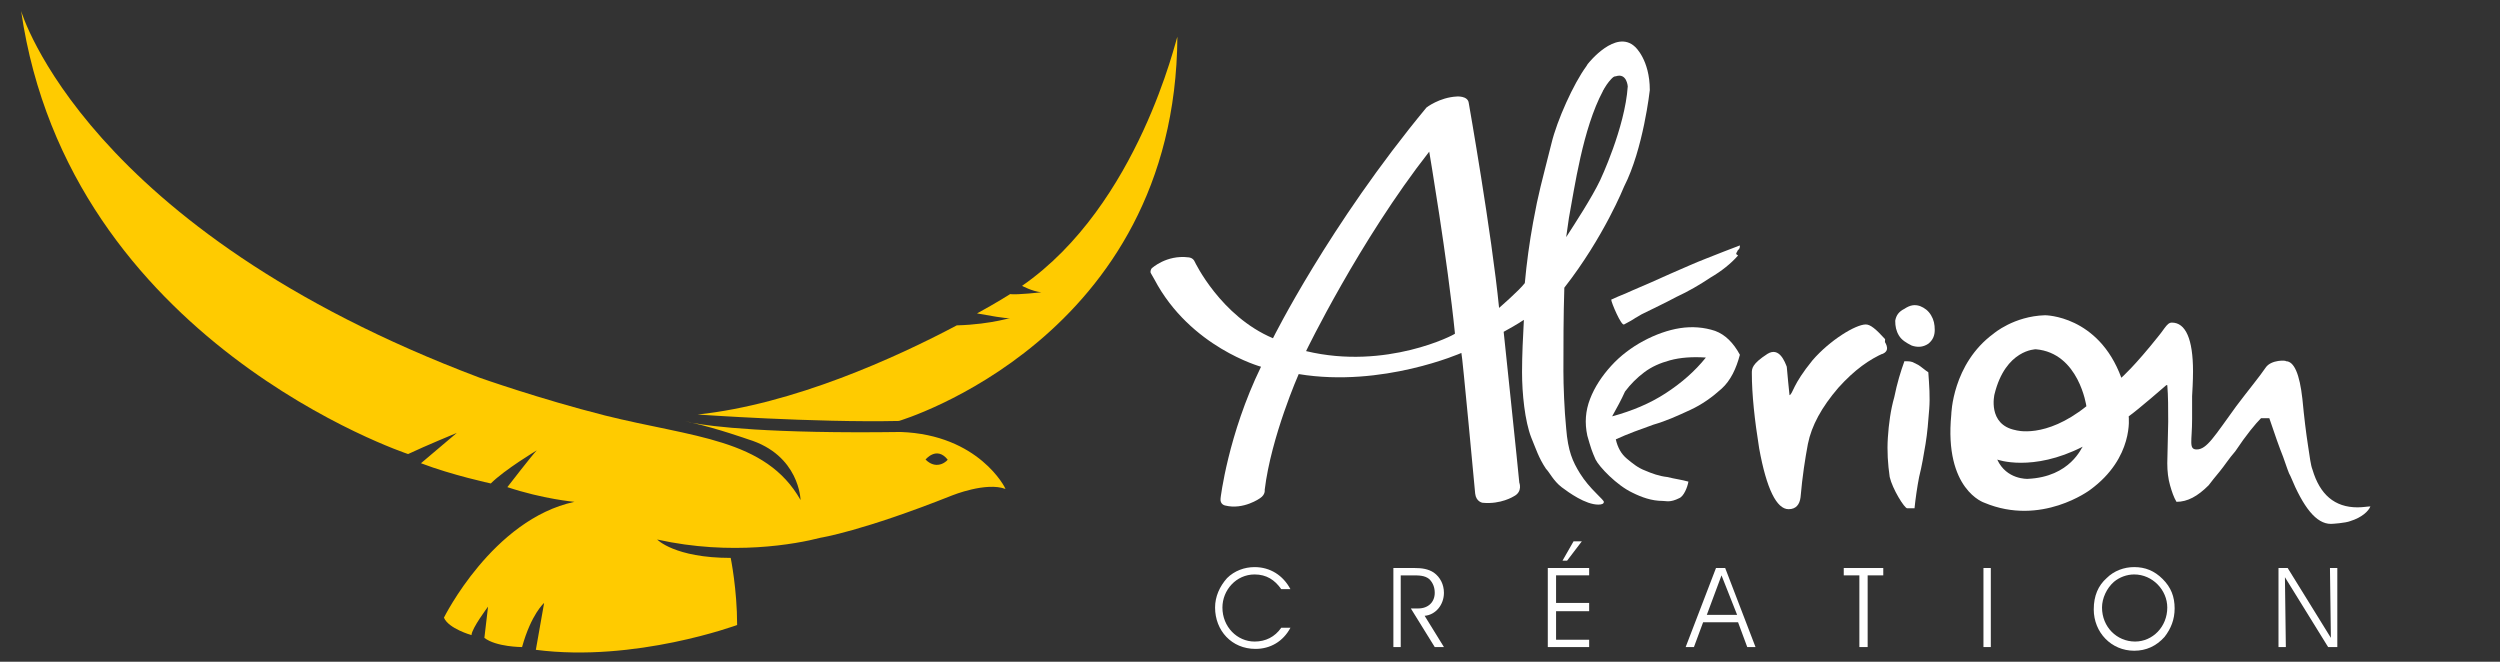 <?xml version="1.0" encoding="utf-8"?>
<!-- Generator: Adobe Illustrator 26.1.0, SVG Export Plug-In . SVG Version: 6.00 Build 0)  -->
<svg version="1.1" id="Calque_2_1_" xmlns="http://www.w3.org/2000/svg" xmlns:xlink="http://www.w3.org/1999/xlink" x="0px"
	 y="0px" viewBox="0 0 272 72" style="enable-background:new 0 0 272 72;" xml:space="preserve">
<rect x="0" y="0" width="272" height="72" fill="#333333" stroke="none"/>
<style type="text/css">
	.st0{fill:#FFFFFF;}
	.st1{fill:#FFCB00;}
</style>
<g>
	<path class="st0" d="M136.5,62.5c-2,0-3.5,1.7-3.5,3.6c0,2.1,1.6,3.7,3.5,3.7c1.2,0,2.2-0.5,2.9-1.5h1c-0.8,1.5-2.2,2.3-3.8,2.3
		c-2.6,0-4.4-2-4.4-4.5c0-1.2,0.5-2.3,1.3-3.2c0.8-0.8,1.9-1.2,3-1.2c1.7,0,3.1,0.9,3.9,2.4h-1C138.7,63.1,137.8,62.5,136.5,62.5z"
		/>
	<path class="st0" d="M152.4,70.4h-0.8v-8.6h2.3c0.8,0,1.5,0.1,2.1,0.5c0.7,0.5,1.1,1.3,1.1,2.2c0,1.3-0.9,2.4-2.1,2.5l2.1,3.4h-1
		l-2.6-4.2h0.8c1.1,0,1.8-0.7,1.8-1.7c0-0.6-0.2-1.1-0.6-1.5c-0.5-0.4-1.1-0.4-1.9-0.4h-1.2V70.4z"/>
	<path class="st0" d="M172.9,65.7v0.8h-3.6v3.1h3.6v0.8h-4.5v-8.6h4.5v0.8h-3.6v3H172.9z M170,61l1.2-2.1h0.9l-1.6,2.1H170z"/>
	<path class="st0" d="M183.4,70.4l3.3-8.6h1l3.3,8.6h-0.9l-1-2.7h-3.8l-1,2.7H183.4z M187.3,62.6l-1.6,4.3h3.3L187.3,62.6z"/>
	<path class="st0" d="M202.3,70.4v-7.8h-1.7v-0.8h4.3v0.8h-1.7v7.8H202.3z"/>
	<path class="st0" d="M215.8,70.4v-8.6h0.8v8.6H215.8z"/>
	<path class="st0" d="M229.2,62.9c0.8-0.8,1.9-1.2,3-1.2c1.2,0,2.2,0.4,3.1,1.3c0.9,0.9,1.3,1.9,1.3,3.2c0,1.2-0.4,2.2-1.1,3.1
		c-0.9,1-2,1.5-3.3,1.5c-2.5,0-4.4-2-4.4-4.5C227.8,64.8,228.3,63.7,229.2,62.9z M232.3,69.8c1.9,0,3.5-1.6,3.5-3.7
		c0-1.9-1.6-3.6-3.6-3.6c-0.8,0-1.6,0.3-2.2,0.8c-0.8,0.7-1.3,1.8-1.3,2.8C228.7,68.2,230.3,69.8,232.3,69.8z"/>
	<path class="st0" d="M253.5,61.8h0.8v8.6h-1l-4.7-7.6l0.1,7.6h-0.8v-8.6h1l4.7,7.6L253.5,61.8z"/>
</g>
<g>
	<path class="st1" d="M111.2,31.1c0,0,1.1,0.6,2.1,0.7c0,0-2.6,0.3-3.4,0.2c0,0-1.4,0.9-3.6,2.1c1.2,0.2,3.2,0.6,3.6,0.5
		c0.6-0.2-1.9,0.7-5.8,0.8c-6.6,3.5-17.8,8.6-28.2,9.7c0,0,12.7,0.9,21.9,0.7c0,0,30.1-8.9,30.3-41.8C128,4,123.9,22.3,111.2,31.1z"
		/>
	<path class="st1" d="M75.3,46c-0.3-0.1-0.5-0.1-0.8-0.2C74.5,45.8,74.8,45.9,75.3,46z"/>
	<path class="st1" d="M98,47c-14.2,0.2-20.7-0.6-22.7-1c2.7,0.6,6.1,1.8,6.1,1.8c5.6,1.7,5.7,6.6,5.7,6.6
		c-3.8-6.7-11.7-6.8-21.3-9.2c-7.1-1.8-13.6-4.1-13.6-4.1C9.2,24.9,2.3,1.2,2.3,1.2c5.2,36,42.1,48.2,42.1,48.2
		c1.9-0.9,5.3-2.3,5.3-2.3l-3.9,3.3c3.4,1.3,7.6,2.2,7.6,2.2c1.5-1.5,5-3.6,5-3.6c-0.5,0.5-3.2,4-3.2,4c3.9,1.3,7.3,1.6,7.3,1.6
		c-8.9,1.9-14.2,12.6-14.2,12.6c0.5,1.2,3,1.9,3,1.9c0-0.7,1.8-3.1,1.8-3.1l-0.4,3.4c1.3,1,4.1,1,4.1,1c1-3.6,2.4-4.8,2.4-4.8
		l-0.9,5.1C69.1,72.1,80.2,68,80.2,68c0-3.9-0.7-7.3-0.7-7.3c-6.1,0-8-2-8-2c8.1,1.8,15.1,0.5,17.8-0.2v0c0,0,4.5-0.7,14.3-4.6
		c0,0,3.7-1.5,5.8-0.7C109.4,53.1,106.5,47.3,98,47z M100.7,50c0,0,1.2-1.5,2.4,0C103.2,50,102,51.3,100.7,50z"/>
</g>
<g>
	<g>
		<path class="st0" d="M205,38.4c-1.6,0.7-3.2,1.8-5,3.8c-1.8,2.1-2.9,4.1-3.3,6.1c-0.3,1.6-0.6,3.5-0.8,5.8
			c-0.1,0.8-0.5,1.3-1.3,1.3c-1.3,0-2.4-2.2-3.2-6.6c-0.5-3.1-0.8-5.9-0.8-8.2c0-0.5,0-1,1.7-2.1c1.3-0.8,1.9,0.9,2.1,1.4
			c0,0.2,0.3,3.1,0.3,3.1c0.4-0.2,0.3-1.1,2.5-3.8c1.9-2.2,4.7-3.9,5.8-3.9c0.5,0,1.1,0.5,2.1,1.6L205,38.4z"/>
	</g>
	<path class="st0" d="M189.3,38.6c-0.4,1.5-1,2.8-2,3.7c-1,0.9-2.1,1.7-3.4,2.3c-1.3,0.6-2.6,1.2-4,1.6c-1.4,0.5-2.8,1-4.1,1.6
		c0.2,0.9,0.6,1.6,1.2,2.1c0.6,0.5,1.2,1,2,1.3c0.7,0.3,1.5,0.6,2.4,0.7c0.8,0.2,1.6,0.3,2.3,0.5c-0.1,0.6-0.5,1.6-1,1.8
		c-1,0.5-1.4,0.3-1.8,0.3c-1.2,0-2.3-0.4-3.3-0.9c-1.7-0.8-3.6-2.8-4-3.6c-0.4-0.9-0.5-1.2-0.9-2.6c-0.3-1.4-0.2-2.7,0.3-4
		c0.5-1.3,1.3-2.5,2.3-3.6c1-1.1,2.2-2,3.5-2.7c1.3-0.7,2.7-1.2,4-1.4c1.3-0.2,2.6-0.1,3.8,0.3C187.7,36.4,188.6,37.3,189.3,38.6z
		 M175.4,45.3c2.2-0.6,4.1-1.4,5.8-2.5c1.7-1.1,3.2-2.4,4.4-3.9c-1.5-0.1-2.8,0-3.9,0.3c-1.1,0.3-2,0.7-2.8,1.3s-1.5,1.3-2.1,2.1
		C176.4,43.5,175.9,44.4,175.4,45.3z"/>
	<g>
		<path class="st0" d="M208.3,55.3c-0.3,0-0.5,0-0.8,0s-1.6-2.1-1.9-3.4c-0.2-1.4-0.3-2.8-0.2-4.3c0.1-1.5,0.3-3,0.7-4.4
			c0.3-1.5,0.7-2.8,1.1-3.9c0.4,0,0.6,0,0.9,0.1c0.2,0.1,0.4,0.2,0.6,0.3c0.2,0.1,0.9,0.7,1.1,0.8c0.1,1.4,0.2,2.7,0.1,4
			c-0.1,1.3-0.2,2.6-0.4,3.8c-0.2,1.2-0.4,2.4-0.7,3.6C208.6,52.9,208.4,54.3,208.3,55.3z M207.2,33.6c0.6-0.4,1.1-0.5,1.7-0.3
			c0.5,0.2,0.9,0.5,1.2,1c0.3,0.5,0.4,1,0.4,1.6c0,0.6-0.2,1.1-0.7,1.5c-0.6,0.4-1.2,0.4-1.8,0.2c-0.6-0.3-1.1-0.6-1.4-1.1
			c-0.3-0.5-0.4-1-0.4-1.6C206.3,34.3,206.6,33.9,207.2,33.6z"/>
	</g>
	<path class="st0" d="M176.7,35.3c-0.3,0.2-1.4-2.4-1.4-2.7c1.3-0.6,1-0.4,2.3-1c1.4-0.6,2.8-1.2,4.1-1.8c1.4-0.6,2.7-1.2,4-1.7
		c1.3-0.5,2.5-1,3.6-1.4c0,0.1,0,0.3-0.1,0.4c-0.1,0.1-0.2,0.2-0.2,0.3c-0.1,0.1-0.1,0.2-0.1,0.2c0,0.1,0.1,0.1,0.2,0.2
		c-0.8,0.9-1.8,1.7-3,2.4c-1.2,0.8-2.4,1.5-3.7,2.1c-1.3,0.7-2.6,1.3-3.8,1.9C177.2,35,178.2,34.5,176.7,35.3z"/>
	<path class="st0" d="M205,37.1c0,0,0.7,0.9,0,1.3l-0.3,0.1L205,37.1z"/>
	<path class="st0" d="M256.5,55.2c-2.5,0-4.1-1.4-4.9-4.1c-0.2-0.5-0.3-1.4-0.5-2.7c-0.2-1.3-0.4-2.9-0.6-5
		c-0.3-2.7-0.9-4.1-1.8-4.1c0.1-0.1-1.6-0.2-2.2,0.7c-0.6,0.9-2,2.6-3.2,4.2c-2.4,3.3-3.2,4.7-4.3,4.7c-0.9,0-0.5-0.9-0.5-3.3
		c0-0.5,0-0.9,0-1.3c0-0.4,0-0.8,0-1.2c0.1-1.6,0.1-2.5,0.1-2.7c0-3.5-0.8-5.3-2.3-5.3c-0.3,0-0.5,0.2-0.8,0.6
		c-0.3,0.4-0.5,0.7-0.6,0.8c-2.7,3.4-4.1,4.6-4.1,4.6c-2.5-6.8-8.3-6.8-8.3-6.8c-3.4,0.1-5.6,2-5.6,2c-4.5,3.3-4.6,8.8-4.6,8.8
		c-0.8,8.2,3.6,9.6,3.6,9.6c6.2,2.6,11.5-1.4,11.5-1.4c4.8-3.5,4.2-8,4.2-8c1-0.7,4.1-3.4,4.1-3.4c0,0,0,0,0.1,0
		c0.1,1.2,0.1,2.5,0.1,4l-0.1,4.5c0,0.9,0.1,1.7,0.3,2.4c0.2,0.7,0.4,1.3,0.7,1.8c1.2,0,2.3-0.6,3.5-1.8c0.3-0.4,0.7-0.9,1.2-1.5
		c0.5-0.6,1-1.4,1.7-2.2c1.2-1.8,2.2-3,2.8-3.6h0.9c0.6,1.8,1.1,3.2,1.5,4.2c0.4,1.1,0.6,1.8,0.8,2.1c1.4,3.4,2.8,5.2,4.4,5.2
		c0.2,0,1.6-0.1,2.1-0.3c1.3-0.4,2-1.1,2.2-1.6C257.6,55.1,257.1,55.2,256.5,55.2z M220.6,52.1c0,0-2.3,0.1-3.3-2.1
		c0,0,3.8,1.4,9.3-1.4C226.5,48.6,225.3,51.9,220.6,52.1z M219.3,46.8c-3.1-0.6-2.3-3.9-2.3-3.9c1.2-4.9,4.5-4.9,4.5-4.9
		c4.7,0.4,5.5,6.2,5.5,6.2C222.5,47.8,219.3,46.8,219.3,46.8z"/>
	<path class="st0" d="M140.9,40.9"/>
	<path class="st0" d="M177.9,5.1c-2.1-2-5.1,1.8-5.1,1.8s-0.1,0.1-0.2,0.3c-1.4,1.9-3.2,5.9-3.8,8.4c-1.1,4.4-1.4,5.3-2,8.6
		c-0.4,2.2-0.7,4.4-0.9,6.6l0,0c-0.6,0.8-2.8,2.7-2.8,2.7c-0.8-8.1-3.3-22.3-3.3-22.3c-0.1-0.8-1.3-0.7-1.3-0.7
		c-1.9,0.1-3.3,1.2-3.3,1.2c-10.6,12.8-16.7,25.1-16.7,25.1c-5.7-2.4-8.5-8.3-8.5-8.3c-0.2-0.5-0.7-0.5-0.7-0.5
		c-2.4-0.3-4,1.2-4,1.2c-0.2,0.3-0.1,0.5-0.1,0.5l0.4,0.7c3.9,7.4,11.6,9.5,11.6,9.5c-3.6,7.4-4.4,14.3-4.4,14.3
		c-0.1,0.7,0.5,0.8,0.5,0.8c2,0.5,3.8-0.8,3.8-0.8c0.6-0.4,0.5-0.9,0.5-0.9c0.7-5.8,3.7-12.6,3.7-12.6c9.1,1.5,17.7-2.3,17.7-2.3
		c0.1,0.2,1.5,15.3,1.5,15.3c0.1,0.9,0.8,1,0.8,1c2,0.2,3.4-0.7,3.4-0.7c1-0.5,0.6-1.5,0.6-1.5c-0.1-1.2-1.7-16.4-1.7-16.4
		c0.4-0.2,1.6-0.9,2.2-1.3c-0.1,1.9-0.2,3.8-0.2,5.7c0,2.3,0.3,5.3,1,7.1c0.5,1.2,0.8,2.2,1.6,3.4c0.4,0.4,0.8,1.3,1.7,2
		c0.8,0.6,2.6,1.9,4,1.9c0.4,0,0.6-0.1,0.6-0.3c0-0.1-0.3-0.4-0.8-0.9c-0.7-0.7-1.3-1.4-1.8-2.2c-0.8-1.3-1.3-2.4-1.5-4.9
		c-0.2-2-0.3-4.7-0.3-6.2c0-2.8,0-6,0.1-9.1c4.3-5.5,6.5-11,6.5-11c2.1-4.1,2.8-10.5,2.8-10.5C179.5,6.5,177.9,5.1,177.9,5.1z
		 M142.1,38.2c0,0,5.8-12,13.4-21.7c0,0,2,11.8,2.8,19.8C158.3,36.4,150.8,40.3,142.1,38.2z M174.1,19.6c-0.9,1.9-2.8,4.8-3.7,6.2
		c0.1-0.7,0.2-1.4,0.3-2.1c0.6-3.2,1.5-9.7,3.7-13.8c0-0.1,0.1-0.1,0.1-0.2c0.4-0.7,0.8-1.1,0.8-1.1c0.2-0.2,0.3-0.3,0.5-0.3
		c1.2-0.4,1.3,1.1,1.3,1.1C176.8,13.9,174.1,19.6,174.1,19.6z"/>
</g>
</svg>
